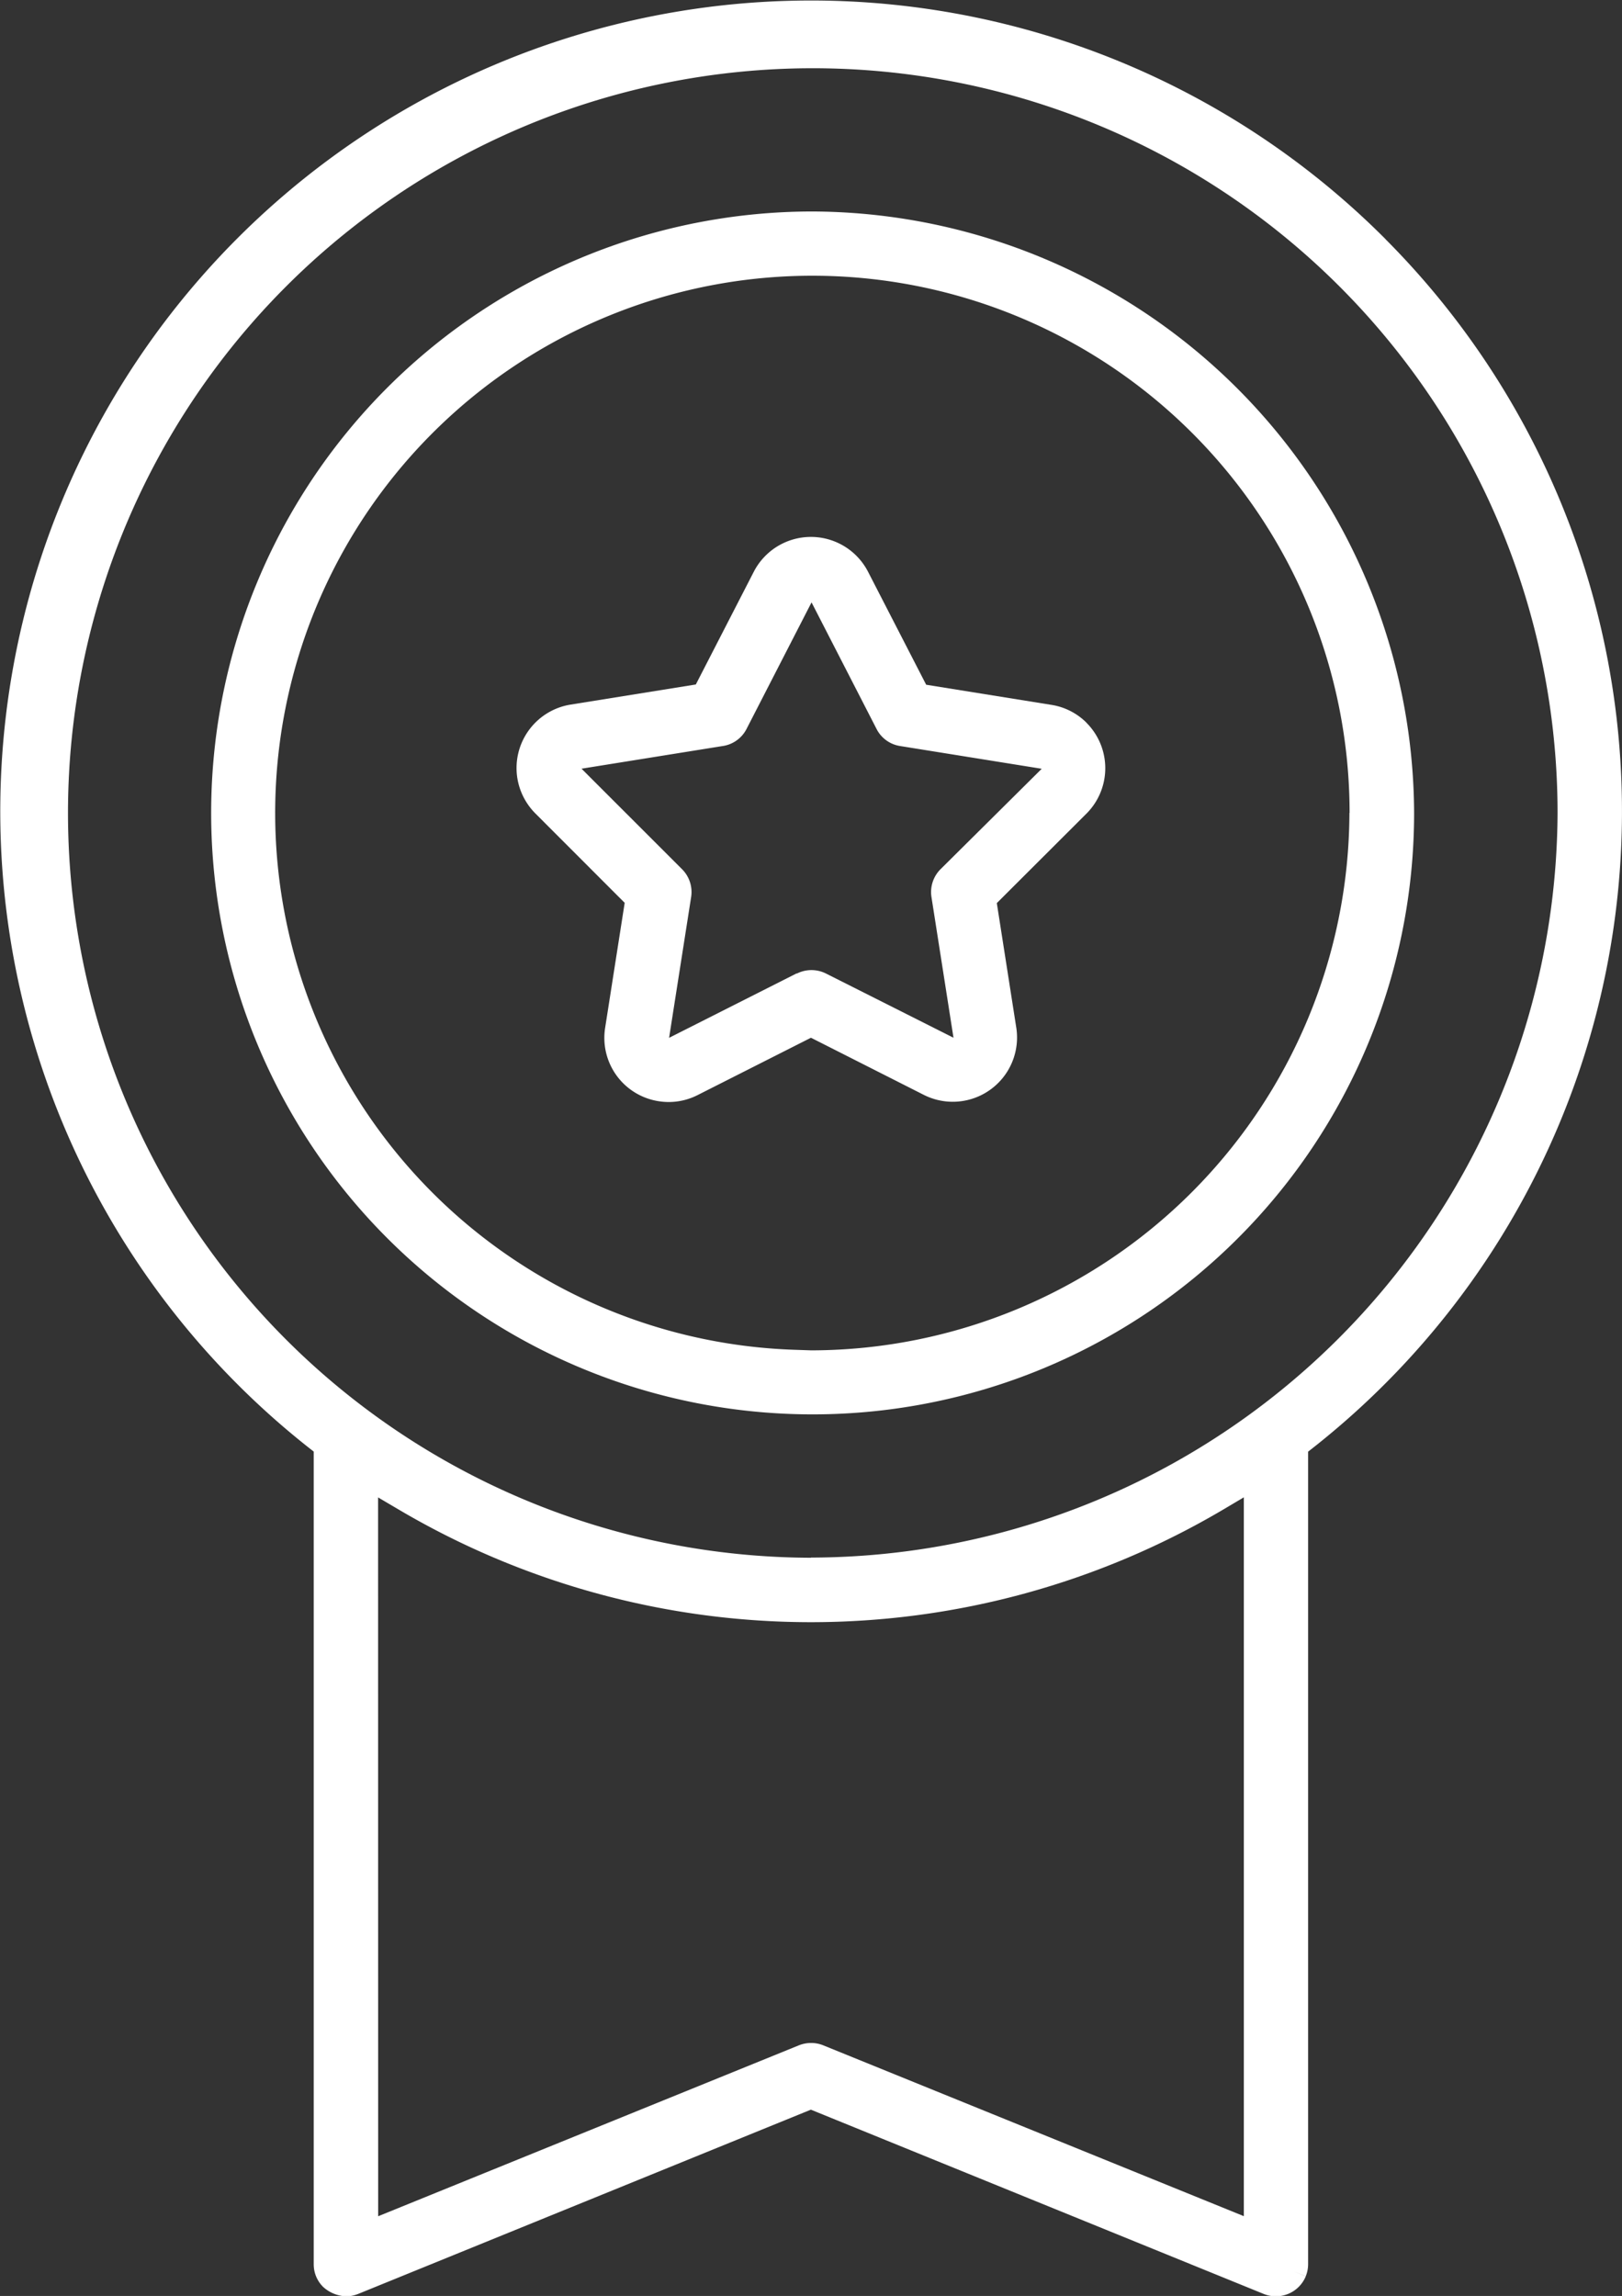 <svg xmlns="http://www.w3.org/2000/svg" xmlns:xlink="http://www.w3.org/1999/xlink" width="19.357" height="27.401" viewBox="0 0 19.357 27.401">
  <rect x="0" y="0" width="19.357" height="27.401" fill="#333333" stroke="none"/>
  <defs>
    <clipPath id="clip-path">
      <rect id="Rectángulo_2824" data-name="Rectángulo 2824" width="19.357" height="27.401" fill="#fff"/>
    </clipPath>
  </defs>
  <g id="Grupo_5586" data-name="Grupo 5586" transform="translate(0 0)">
    <g id="Grupo_5586-2" data-name="Grupo 5586" transform="translate(0 0)" clip-path="url(#clip-path)">
      <path id="Trazado_4186" data-name="Trazado 4186" d="M16.536,2.854A9.676,9.676,0,1,0,3.684,17.276l.06.047v9.7a.379.379,0,0,0,.113.27.431.431,0,0,0,.286.112.413.413,0,0,0,.129-.028l5.405-2.2,5.406,2.2a.386.386,0,0,0,.5-.211l-.145-.06.145.059a.385.385,0,0,0,.028-.143V17.324l.06-.047a9.67,9.67,0,0,0,.865-14.422M9.678,18.59A8.888,8.888,0,0,1,3.432,3.4,8.888,8.888,0,0,1,18.588,9.7a8.926,8.926,0,0,1-8.91,8.888v0Zm-5.166-.72.236.139a9.677,9.677,0,0,0,9.86,0l.236-.14,0,8.579L9.822,24.408h0a.386.386,0,0,0-.143-.027.392.392,0,0,0-.145.028l-5.021,2.04Z" transform="translate(0 0.001)" fill="#fff"/>
      <path id="Trazado_4187" data-name="Trazado 4187" d="M20.4,13.236h0a7.207,7.207,0,0,0-7.2-7.178,7.178,7.178,0,1,0,7.2,7.178m-.772,0a6.433,6.433,0,0,1-6.421,6.414L13,19.643a6.411,6.411,0,1,1,6.63-6.408" transform="translate(-3.524 -3.534)" fill="#fff"/>
      <path id="Trazado_4188" data-name="Trazado 4188" d="M21.6,17.6a.759.759,0,0,0-.42-.213l-1.493-.24L18.994,15.8a.767.767,0,0,0-1.365,0l-.691,1.344-1.494.24a.767.767,0,0,0-.636.878.771.771,0,0,0,.214.42l1.067,1.068-.233,1.49a.765.765,0,0,0,.635.877.778.778,0,0,0,.124.01.76.76,0,0,0,.345-.083l1.352-.684,1.351.684a.767.767,0,0,0,1.1-.8l-.233-1.491L21.6,18.685a.767.767,0,0,0,0-1.084Zm-3.459,2.992-1.522.769.263-1.68a.385.385,0,0,0-.108-.332l-1.2-1.2,1.682-.27a.382.382,0,0,0,.285-.2l.778-1.515.778,1.515a.381.381,0,0,0,.282.2l1.687.271-1.209,1.2a.386.386,0,0,0-.107.33l.263,1.68-1.521-.766a.387.387,0,0,0-.348,0" transform="translate(-8.634 -8.975)" fill="#fff"/>
    </g>
  </g>
</svg>
